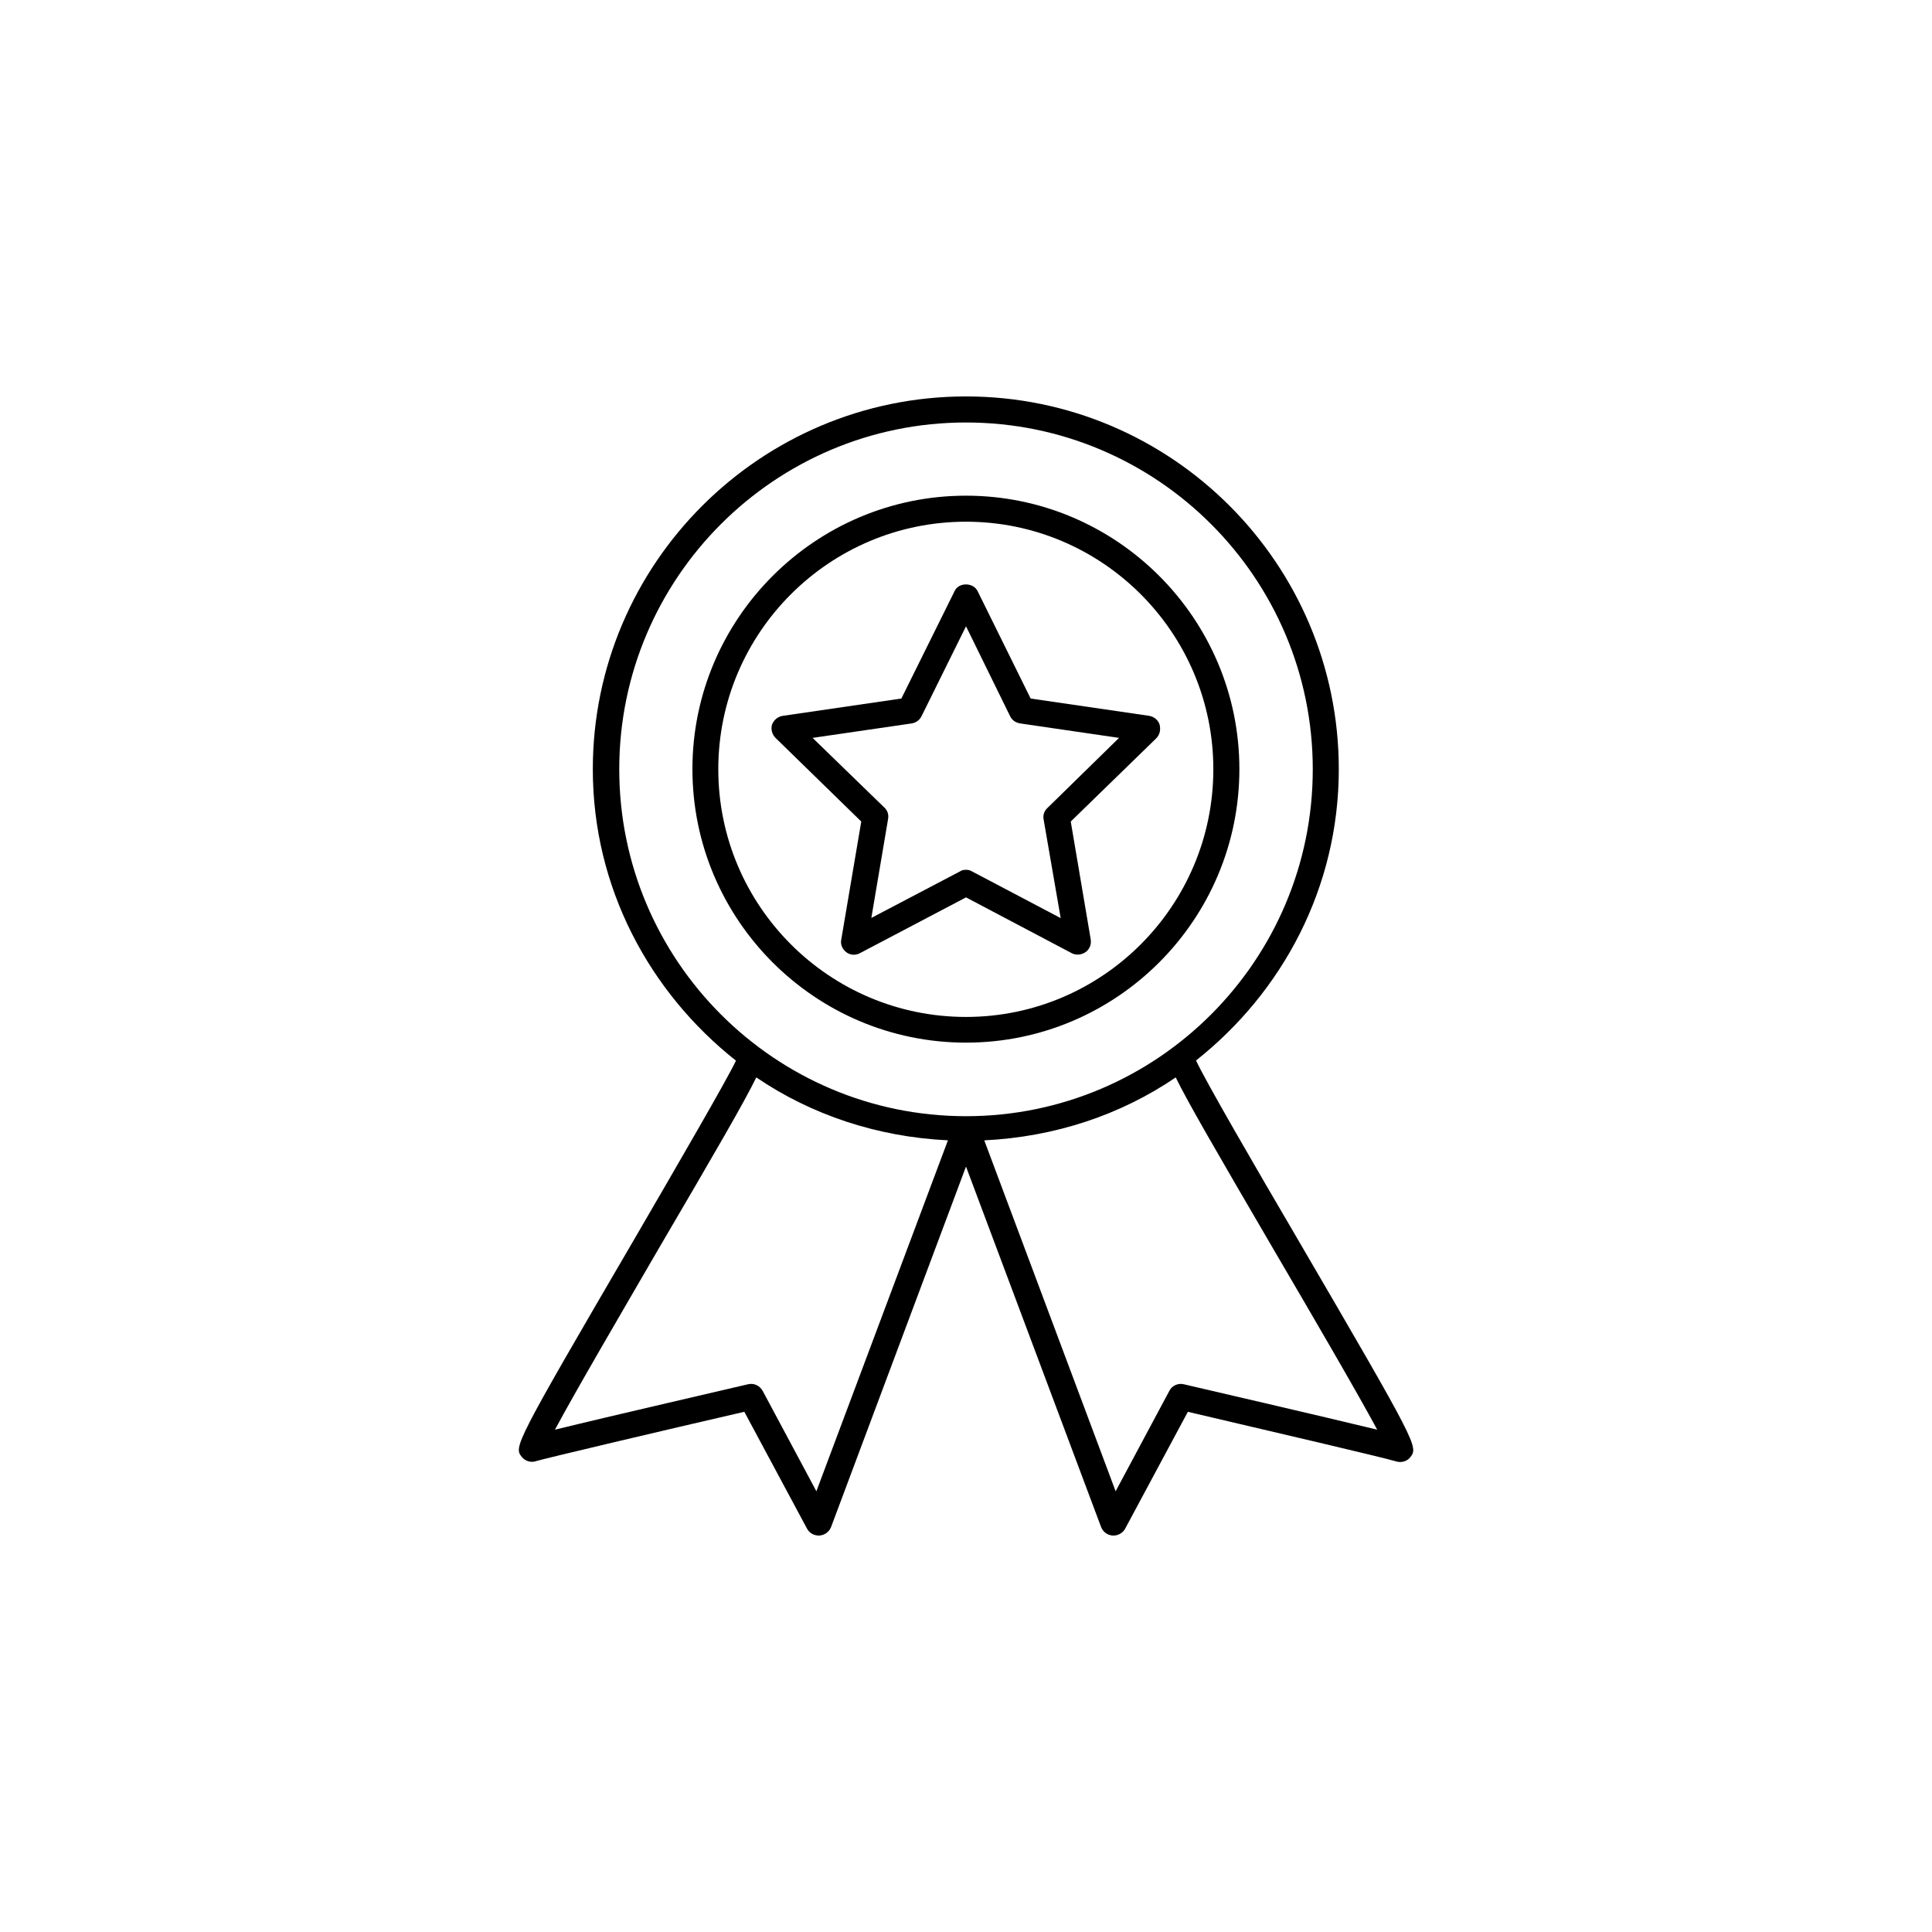 <?xml version="1.0" encoding="UTF-8"?>
<!-- Uploaded to: SVG Repo, www.svgrepo.com, Generator: SVG Repo Mixer Tools -->
<svg fill="#000000" width="800px" height="800px" version="1.1" viewBox="144 144 512 512" xmlns="http://www.w3.org/2000/svg">
 <g>
  <path d="m400 275.36c-39.953 0-72.5 32.547-72.5 72.449 0 40.004 32.547 72.5 72.5 72.5s72.449-32.547 72.449-72.5c-0.004-39.902-32.5-72.449-72.449-72.449zm0 138.14c-36.223 0-65.645-29.422-65.645-65.645 0-36.172 29.422-65.598 65.645-65.598 36.125 0 65.547 29.422 65.547 65.598-0.004 36.223-29.426 65.645-65.547 65.645z"/>
  <path d="m448.52 333.7-31.387-4.582-14.059-28.465c-1.16-2.367-5.039-2.367-6.098 0l-14.105 28.465-31.387 4.582c-1.359 0.203-2.367 1.059-2.871 2.269-0.402 1.258 0 2.672 0.906 3.578l22.723 22.168-5.289 31.234c-0.305 1.359 0.301 2.621 1.359 3.426 1.008 0.754 2.367 0.855 3.527 0.25l28.164-14.809 28.062 14.812c0.453 0.25 1.055 0.352 1.559 0.352 0.707 0 1.461-0.25 2.066-0.656 1.059-0.754 1.562-2.016 1.359-3.375l-5.289-31.234 22.723-22.117c0.906-0.961 1.16-2.32 0.805-3.629-0.402-1.211-1.512-2.066-2.769-2.269zm-26.852 24.336c-0.91 0.805-1.312 1.914-1.109 3.074l4.535 26.199-23.531-12.395c-0.504-0.305-0.957-0.406-1.559-0.406-0.605 0-1.16 0.102-1.562 0.406l-23.527 12.344 4.434-26.199c0.203-1.109-0.102-2.266-1.008-3.074l-18.996-18.438 26.25-3.828c1.207-0.203 2.117-0.91 2.621-1.918l11.789-23.828 11.688 23.832c0.504 1.059 1.461 1.715 2.672 1.914l26.195 3.828z"/>
  <path d="m487.46 471.64c-10.934-18.641-23.984-41.16-26.5-46.602 22.871-18.086 37.836-45.797 37.836-77.184 0-54.461-44.285-98.797-98.797-98.797s-98.898 44.336-98.898 98.797c0 31.387 15.012 59.098 37.938 77.234-2.57 5.391-15.672 27.91-26.5 46.551-32.496 55.672-32.395 55.773-30.23 58.492 0.906 1.109 2.469 1.562 3.828 1.059 2.367-0.707 33.254-8.012 55.117-13.051l16.625 30.984c0.605 1.109 1.762 1.812 3.074 1.812h0.203c1.359-0.102 2.57-0.957 3.074-2.215l35.77-95.57 35.82 95.574c0.504 1.258 1.664 2.117 3.074 2.215h0.203c1.258 0 2.469-0.707 3.074-1.812l16.625-30.984c21.766 5.09 52.75 12.344 55.016 13.098 1.461 0.504 3.074 0.051 3.93-1.059 2.113-2.773 2.215-2.871-30.281-58.543zm-127.11 67.559-14.258-26.648c-0.805-1.363-2.266-2.066-3.828-1.715-4.434 1.059-36.625 8.465-51.188 12.043 5.289-9.926 17.332-30.48 27.355-47.762 15.469-26.398 22.824-39.094 25.996-45.594 14.609 9.926 32.043 15.77 50.785 16.676zm-52.242-191.34c0-50.684 41.211-91.895 91.895-91.895s91.895 41.211 91.895 91.895c0 50.684-41.211 91.945-91.895 91.945s-91.895-41.262-91.895-91.945zm149.58 162.98c-1.512-0.352-3.07 0.352-3.777 1.715l-14.258 26.648-34.812-93c18.742-0.906 36.172-6.75 50.734-16.676 3.176 6.5 10.531 19.195 25.945 45.594 10.125 17.281 22.117 37.836 27.457 47.762-14.711-3.578-46.805-10.984-51.289-12.043z"/>
 </g>
</svg>